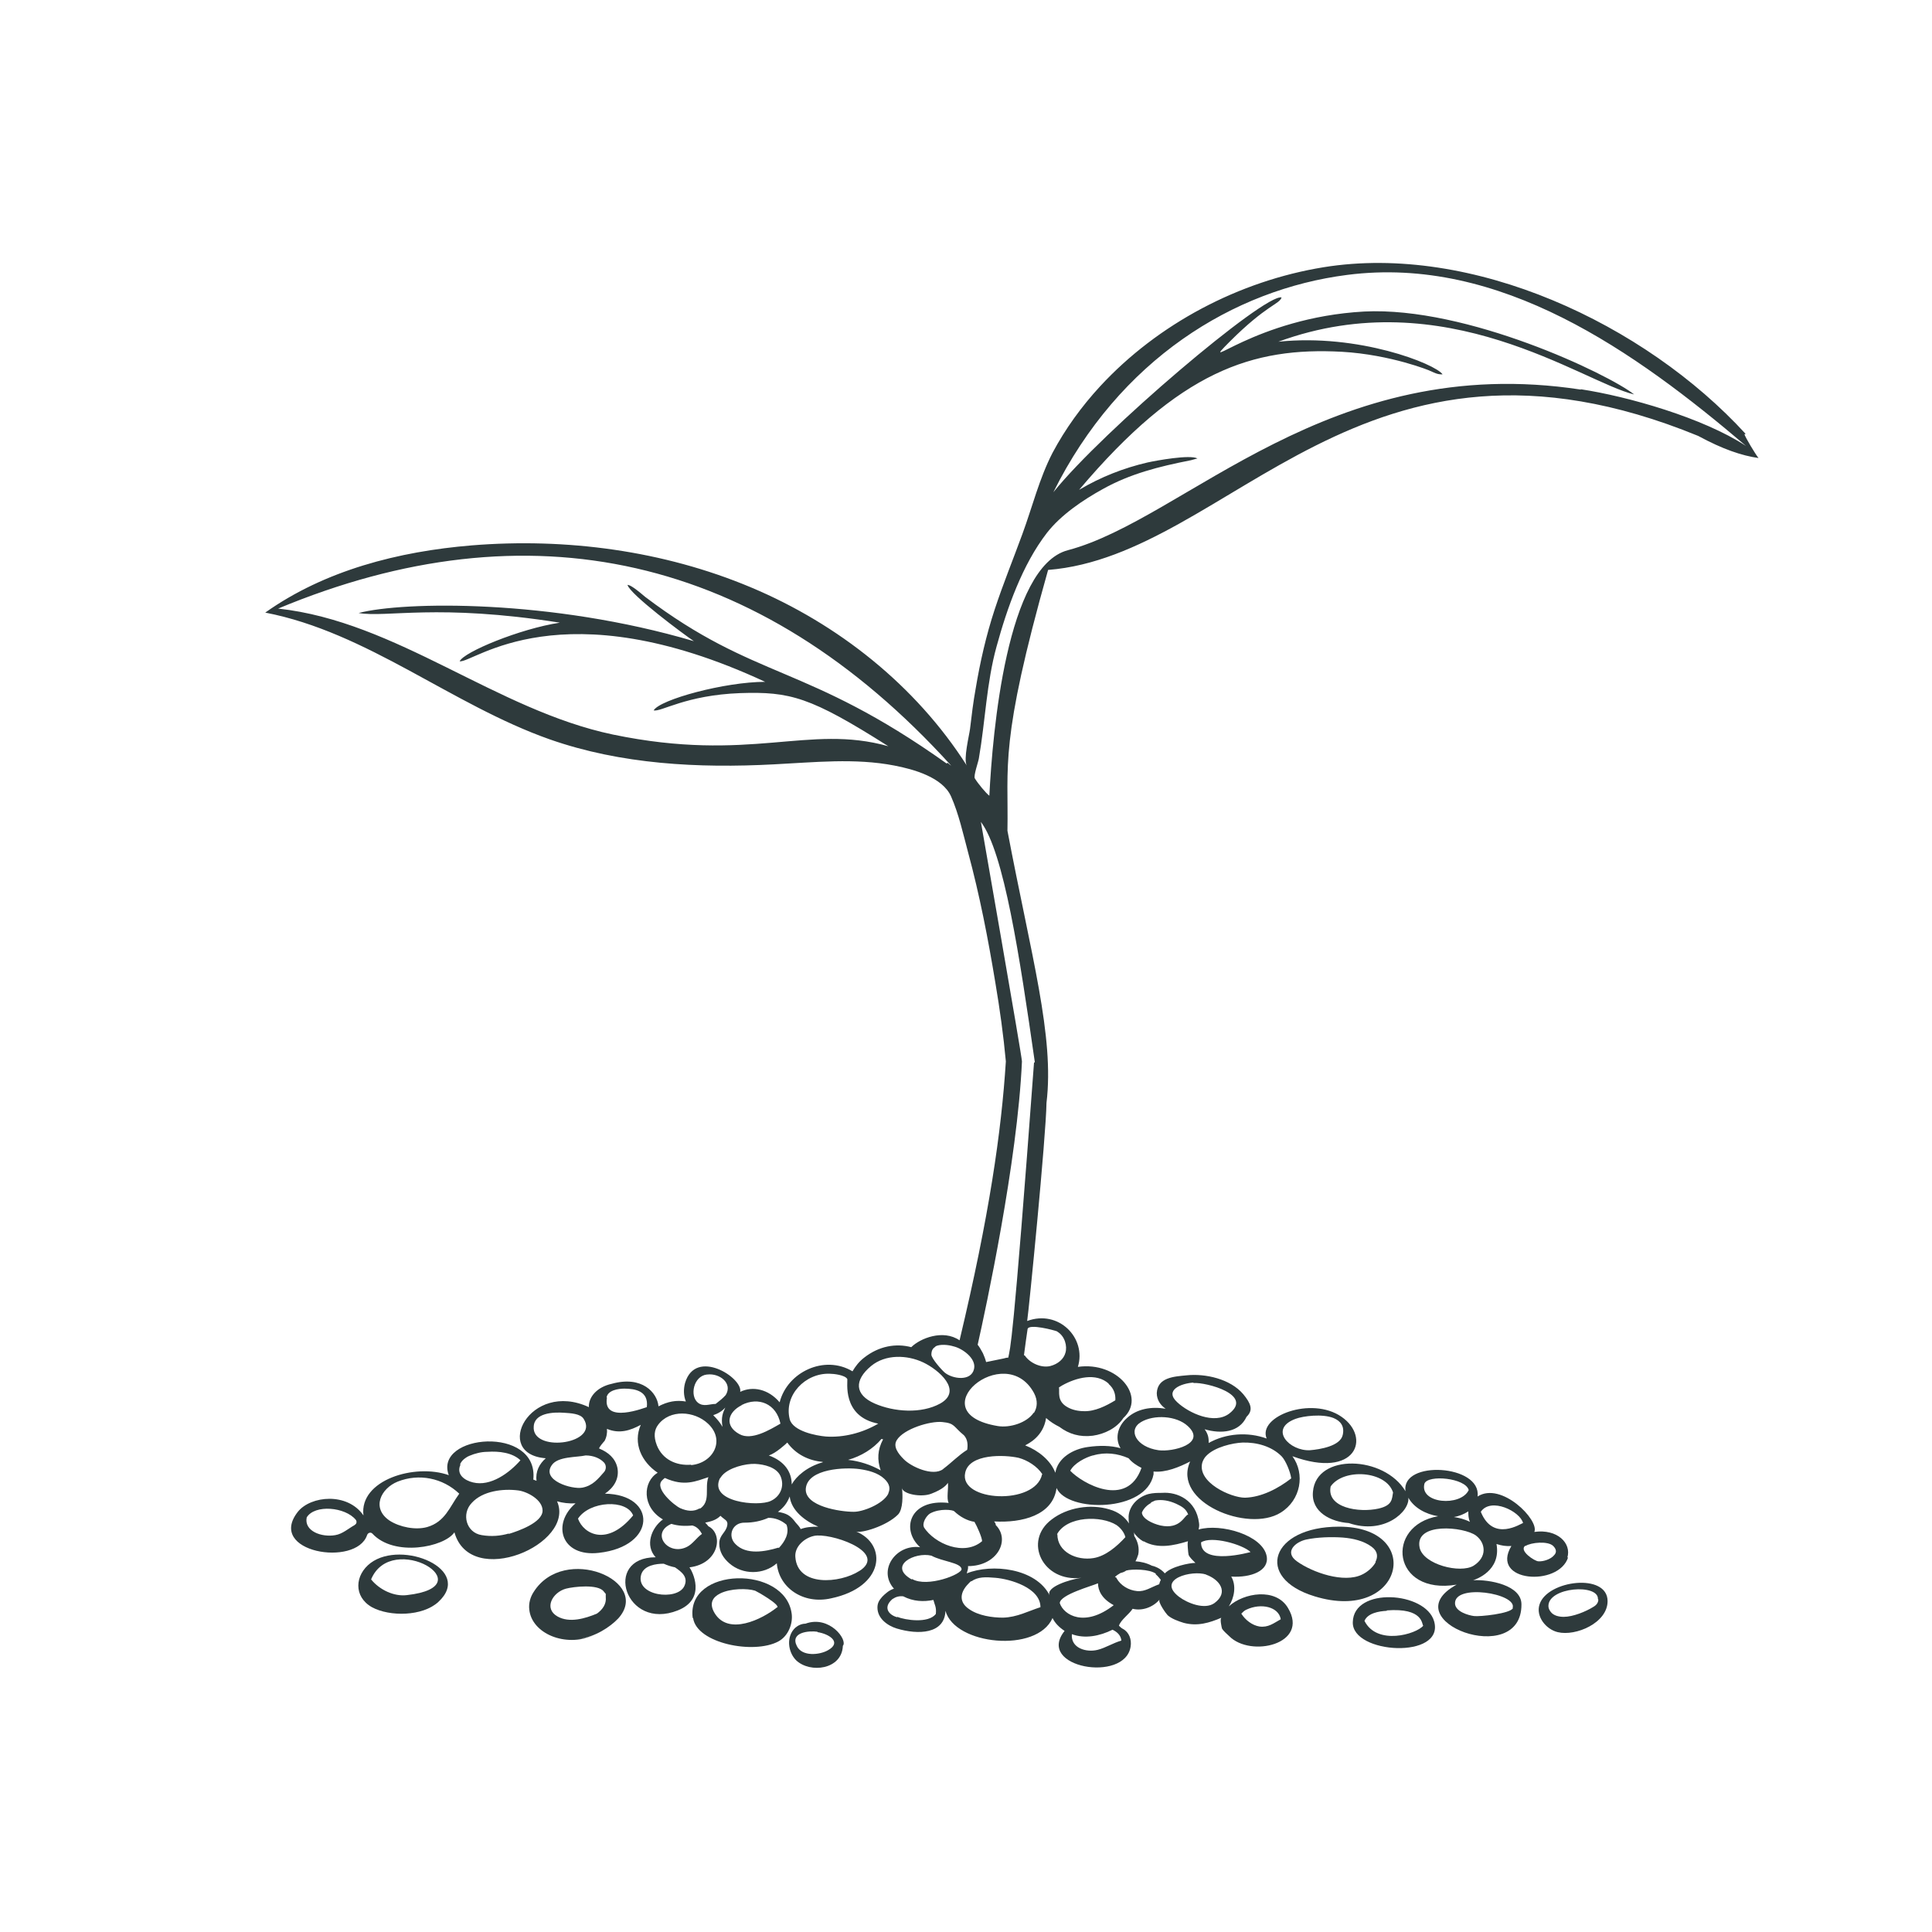 <svg viewBox="0 0 48 48" xmlns="http://www.w3.org/2000/svg" data-name="—ÎÓÈ_1" id="_ÎÓÈ_1">
  <defs>
    <style>
      .cls-1 {
        fill: #2e3a3c;
      }
    </style>
  </defs>
  <path d="M17.22,40.2c.09.63,1.51.91,2.12.58.24-.13.36-.43.33-.68-.15-1.22-2.63-1.18-2.46.1ZM19.31,39.93c-.37.3-1.22.72-1.56.14-.14-.24-.04-.39.14-.48.26-.13.68-.13.87-.07.05.02.63.35.55.42Z" class="cls-1"></path>
  <path d="M13.26,39.55c-.08.12-.13.28-.11.44.06.59.89.95,1.6.64-.12.05-.24.08-.37.09.4-.05.77-.29.98-.51.84-.93-1.34-1.86-2.1-.66ZM15.05,39.68c.02.17-.08.31-.22.41-.29.12-.68.24-.98.07-.35-.2-.12-.6.21-.69.19-.05.8-.12.94.07.02.02.03.04.05.06,0,.02,0,.05,0,.08Z" class="cls-1"></path>
  <path d="M9.21,38.83c-.4.3-.43.84.03,1.1.44.24,1.26.23,1.65-.13.88-.81-.9-1.55-1.68-.97ZM10.11,39.63c-.32.04-.68-.13-.89-.39.51-1.23,2.85.17.89.39Z" class="cls-1"></path>
  <path d="M20.94,40.89c.13-.14-.33-.77-.93-.55-.09,0-.18.04-.25.1-.23.21-.19.6.02.81.35.33,1.13.23,1.16-.35ZM20.31,40.55c.28.04.62.25.26.45-.21.12-.64.16-.77-.1-.18-.35.3-.39.51-.36Z" class="cls-1"></path>
  <path d="M43.37,10.78c-2.51-2.74-6.79-4.74-10.49-4.14-2.09.34-4.11,1.4-5.55,2.96-.46.5-.86,1.05-1.18,1.65-.33.64-.5,1.34-.75,2.02-.23.63-.48,1.24-.69,1.88-.21.64-.36,1.3-.47,1.96-.06.33-.1.66-.14,1-.02.16-.17.76-.08.91-1.27-1.99-3.2-3.52-5.37-4.43s-4.58-1.23-6.93-1.04c-1.82.15-3.65.62-5.13,1.67,2.54.49,4.63,2.29,7.07,3.15,1.77.62,3.69.72,5.57.62,1-.05,2.01-.16,2.99.03.47.09,1.2.29,1.41.77.19.43.3.93.42,1.38.29,1.07.5,2.16.68,3.25.11.65.2,1.3.26,1.95-.11,1.74-.41,3.83-1.15,6.93-.41-.28-.98-.05-1.2.17-.38-.1-.8-.03-1.17.26-.13.1-.22.22-.29.34-.7-.42-1.62.02-1.81.77-.28-.33-.67-.41-.98-.26.07-.35-1.11-1.1-1.37-.22-.04.15-.04.31.02.46-.24-.04-.45,0-.68.12-.03-.34-.41-.77-1.16-.56-.37.08-.58.33-.57.58-1.47-.68-2.41,1.17-1.07,1.27-.16.14-.26.33-.23.56-.03-.01-.05-.02-.08-.03.14-1.36-2.48-1.13-2.1-.11-.84-.3-2.23.12-2.12,1-.4-.58-1.31-.49-1.63-.09-.79,1.01,1.45,1.38,1.72.58.02-.06.09-.08.13-.04.54.59,1.79.34,2.04-.03.4,1.42,3.02.29,2.55-.77.14.04.3.06.46.05-.6.51-.36,1.34.58,1.23,1.44-.16,1.45-1.45.15-1.47.22-.15.36-.37.31-.64-.05-.24-.23-.39-.45-.48-.03-.01.12-.18.13-.19.05-.09.07-.2.06-.3.31.13.58.04.84-.1-.2.46.02.92.42,1.19-.37.22-.4.85.13,1.16-.29.21-.45.65-.18.94-1.32,0-.76,1.84.55,1.32.73-.29.35-.99.29-1.07.74-.09.85-.83.47-1.02-.02-.03-.05-.06-.08-.09.14-.03.27-.06.38-.17.1.1.19.11.17.23-.03.19-.2.24-.2.46,0,.2.1.36.25.49.33.29.85.29,1.18,0,.05.6.65,1.03,1.35.87,1.33-.28,1.4-1.34.62-1.66.12.05.75-.13,1.04-.42.13-.13.12-.49.1-.66.02.15.48.24.73.14.29-.11.38-.22.41-.27.02.12-.04.4.02.5-.98-.11-1.19.67-.71,1.1-.6-.08-1.06.57-.65,1.03-.06.02-.12.05-.18.1-.04.03-.08.07-.11.1-.07.08-.12.15-.12.27,0,.27.25.45.48.52.53.16,1.19.14,1.21-.44.23.85,2.27,1.06,2.66.18.06.12.15.22.3.32-.73.91,1.5,1.3,1.64.39.03-.18-.04-.36-.19-.44-.04-.02-.07-.05-.1-.08.05-.15.25-.28.34-.42.24.06.51-.04.67-.23-.05.06.16.35.2.39.1.09.27.15.4.19.34.09.64,0,.94-.13-.05.02,0,.23.01.27.04.07.13.14.18.19.53.54,2,.2,1.46-.7-.3-.51-1.1-.38-1.47-.04.14-.22.19-.52.06-.74.49.03.95-.14.88-.51-.1-.52-1.14-.82-1.69-.66.01-.05.02-.1.01-.16-.07-.57-.54-.78-.92-.75-.11,0-.22,0-.34.03-.25.07-.47.28-.49.55,0,.06,0,.12.01.18-.1-.16-.27-.29-.49-.35-.46-.14-1.04-.05-1.43.25-.72.54-.22,1.57.74,1.45-.29.04-.9.23-.79.44-.34-.68-1.44-.8-2.06-.55.01-.06.04-.1.03-.18.73,0,1.06-.65.69-1.02,0-.04-.02-.06-.04-.09.69.04,1.46-.15,1.55-.83.27.61,2.23.61,2.41-.34,0-.03,0-.05,0-.07.3.03.64-.11.91-.25-.46,1.01,1.44,1.78,2.25,1.27.5-.31.61-.96.29-1.4,1.59.58,1.96-.47,1.22-.98-.75-.52-2.09-.01-1.86.54-.47-.17-1.01-.13-1.44.11,0-.1,0-.2-.1-.34.41.12.86.08,1.04-.31.18-.17.1-.34-.08-.56-.32-.38-.94-.52-1.41-.47-.31.03-.72.05-.74.44,0,.17.09.3.22.39-.35-.06-.71,0-.96.23-.26.23-.29.54-.16.75-.25-.07-.53-.07-.81-.03-.37.05-.75.27-.81.64-.12-.31-.42-.55-.75-.68.07-.04.45-.21.52-.68.1.09.21.16.33.22.24.18.51.26.83.22.29-.04.6-.19.76-.44.58-.53-.15-1.41-1.13-1.27.22-.72-.48-1.43-1.26-1.14.04-.25.47-4.59.48-5.42.2-1.65-.38-3.65-.97-6.76.03-1.64-.21-2.16,1.01-6.48,4.55-.36,7.78-6.76,16.15-3.33.61.33,1.08.49,1.5.55-.08-.1-.32-.5-.35-.59ZM23.52,18.97c-3.5-2.49-4.74-2.06-7.49-4.14-.35-.3-.4-.29-.44-.3.05.23,1.41,1.24,1.65,1.4-3.55-1.05-7.22-.99-8.33-.7.7.12,1.96-.24,5,.24-.99.15-2.39.73-2.49.96.34.05,2.51-1.85,7.59.51-1,0-2.62.44-2.77.71.19.04.8-.38,2.15-.43,1.24-.04,1.74.09,3.68,1.32-1.99-.56-3.42.42-6.84-.29-2.91-.61-5.37-2.81-8.32-3.13,6.21-2.59,11.93-1.38,16.72,3.9,0,0-.01,0-.09-.07ZM8.81,37.89c-.16.09-.3.22-.48.25-.34.06-.78-.1-.71-.44.2-.33.96-.26,1.22.06.03.04.02.1-.02.12ZM10.61,37.94c-.29.08-.68,0-.93-.16-.46-.31-.22-.8.2-.97.53-.21,1.12-.09,1.53.3-.24.33-.35.7-.8.83ZM11.43,36.38c.03-.07.08-.12.14-.16.03-.02.06-.04.09-.05.14-.06.3-.1.45-.1.29-.02.62.02.82.21-.27.31-.74.66-1.18.55-.21-.05-.42-.2-.31-.44ZM12.64,38.1c-.21.06-.43.08-.67.04-.39-.06-.51-.53-.25-.8.27-.3.78-.36,1.16-.31.22.03.6.23.6.5,0,.3-.61.51-.84.58ZM13.26,35.5s0-.03,0-.04c0-.36.49-.38.76-.36.15.01.4.02.48.15.39.61-1.19.84-1.24.25ZM15.73,37.65c-.64.78-1.23.47-1.37.08.29-.44,1.21-.49,1.37-.08ZM15.01,36.34c.06.07.05.17,0,.23-.15.17-.28.34-.54.39-.26.05-1.03-.18-.76-.56.15-.22.62-.19.84-.24.19,0,.36.07.46.18ZM15.07,34.72c.03-.18.29-.22.44-.22.27,0,.61.06.56.46-.02,0-1.11.44-.99-.24ZM30.97,39.99c.36-.17.8-.07.85.24-.18.1-.31.21-.53.18-.18-.03-.35-.16-.45-.32.04-.04.08-.08.13-.1ZM27.86,40.76c-.21.06-.39.18-.59.23-.28.07-.67-.04-.64-.39.32.12.69.05,1.01-.11.11.05.21.14.22.27ZM31.07,38.56s-1.24.35-1.23-.24c.26-.17,1.03.05,1.23.24ZM29.96,39.12c.34.12.58.44.21.71-.24.17-.67,0-.88-.16-.57-.44.33-.67.68-.55ZM28.59,37.33s.07-.03.11-.05c.17-.03.34,0,.52.08.15.07.25.13.3.27-.09,0-.18.38-.69.27-.21-.05-.45-.17-.46-.32.04-.1.13-.19.23-.24ZM28.41,38.29c.35.2.75.11,1.11,0-.03,0,0,.3.01.34.03.07.11.14.17.2-.15,0-.6.09-.76.26-.05-.06-.12-.11-.18-.14-.04-.02-.09-.04-.14-.05-.14-.07-.27-.1-.41-.11.03-.05.05-.11.07-.17.03-.16-.01-.32-.1-.46,0-.03,0-.07-.02-.1.06.1.15.18.25.24ZM28.71,39.11c.05.04.09.09.13.14-.02.04-.03.07-.04.11-.2.07-.35.19-.55.17-.21-.02-.41-.14-.51-.32,0-.02-.02-.02-.04-.03.04-.04.09-.07.14-.1.05-.01.1-.03.14-.06.14-.04.58-.04.74.08ZM26.26,38.12c.25-.46,1.1-.47,1.48-.23.1.07.19.18.22.3-.21.23-.49.47-.79.52-.42.07-.9-.15-.9-.59ZM27.28,39.34c0,.17.09.38.39.54-.72.56-1.24.25-1.34-.05,0-.21.81-.43.94-.49ZM32.19,35.25c.19-.07.66-.13.94-.02.17.07.28.2.23.42-.06.28-.57.36-.81.38-.51.03-1.04-.53-.36-.78ZM29.97,36.17c.21-.22.66-.32.9-.33.35-.01.72.09.97.34.1.1.22.39.24.55-.32.25-.74.47-1.15.48-.35,0-1.19-.38-1.06-.87.02-.06.05-.12.1-.17ZM29.65,34.36c.32-.02,1.5.29.89.76-.37.28-1-.01-1.29-.28-.33-.3.09-.47.4-.49ZM28.35,35.33c.32-.19.88-.16,1.16.1.48.44-.38.65-.73.6-.55-.08-.77-.5-.43-.7ZM27.16,36.16c.3-.09.61-.05.88.07.08.1.2.18.32.24-.36,1.02-1.48.38-1.77.07.1-.19.38-.33.56-.38ZM23.24,33.45c.12-.06.32-.04.45,0,.22.05.57.3.51.56-.07.32-.54.25-.73.09-.08-.07-.32-.34-.33-.44,0-.1.03-.16.1-.2ZM21.64,33.94c.36-.3.9-.28,1.3-.09.38.18.99.7.42,1.02-.47.26-1.15.21-1.63,0-.5-.22-.51-.58-.09-.93ZM21.88,36.53c-.25-.14-.53-.23-.81-.26.32-.09.62-.27.83-.52.01,0,.03.01.04.01-.14.26-.15.51-.06.77ZM20.61,34.13c.1,0,.38.03.44.13.02.05-.15.93.77,1.11-.39.23-.86.35-1.3.32-.24-.02-.82-.13-.9-.43-.15-.6.39-1.15.99-1.13ZM20.44,36.33c-.39.11-.66.35-.77.55,0-.31-.18-.58-.57-.72.17-.05.42-.28.46-.32.21.29.53.45.88.48ZM18.42,34.91c.43-.22.87-.03.97.46-.26.15-.72.43-1.02.26-.37-.2-.3-.54.06-.72ZM17.57,34.15c.31-.04.64.22.46.51-.07.08-.16.15-.25.22-.15,0-.3.08-.44-.03-.21-.17-.11-.66.22-.7ZM17.95,35.45c-.06-.11-.14-.2-.23-.29.12-.04.22-.1.3-.19-.06.13-.11.24-.07.48ZM17,39.41c-.18.37-1.22.24-1.07-.29.07-.23.37-.27.56-.27.09.04.18.07.28.09.16.11.34.24.23.47ZM17.07,38.43c-.47.24-.92-.34-.39-.57.16.05.34.06.52.04.12.03.19.12.24.21-.13.09-.23.25-.37.32ZM17.39,37.47c-.16.1-.33.07-.49,0-.15-.07-.65-.49-.45-.69.02-.02.05-.05.07-.06.48.22.77.08,1.08-.02-.1.27.07.61-.22.79ZM17.17,36.39c-.37.03-.71-.13-.85-.48-.09-.23-.06-.39.03-.51.29-.39.9-.35,1.24-.03.44.41.13.98-.42,1.03ZM17.89,36.73s.03-.05.05-.07c.17-.2.59-.3.82-.29.22.01.53.08.63.3.11.25,0,.51-.24.62-.31.15-1.56.03-1.26-.57ZM19.34,38.45c-.33.1-.8.19-1.07-.09-.2-.2-.08-.54.24-.53.2,0,.4-.04.58-.12.17,0,.32.06.45.17.08.21-.04.42-.19.58ZM19.33,37.56c.13-.1.22-.2.29-.38.04.35.38.61.71.75-.18,0-.3.01-.44.06,0-.03-.1-.14-.12-.16-.14-.19-.23-.23-.45-.27ZM21.41,38.99s-.04.03-.06.04c-.48.31-1.54.4-1.59-.35-.02-.26.23-.47.46-.52.38-.09,1.78.37,1.19.83ZM22.07,37.11c-.13.26-.65.46-.87.45-.31,0-1.22-.13-1.18-.58.05-.5.99-.53,1.34-.48.21.03.45.09.61.24.14.13.15.25.1.36ZM23.43,36.5c-.25.19-.8-.06-.98-.25-.13-.13-.27-.31-.17-.47.17-.28.83-.48,1.13-.45.32.03.27.11.54.33.09.1.1.23.08.36-.21.13-.39.32-.59.47ZM22.29,40.18c-.19-.05-.37-.23-.12-.45.09-.06.17-.08.27-.07.25.13.51.14.75.09.03.12.08.18.06.35-.19.24-.76.15-.96.07ZM22.65,39.24c-.6-.34.08-.69.49-.59.28.15.72.17.75.33.02.13-.85.47-1.23.25ZM24.13,39.29c.17-.12.36-.11.6-.09.37.03,1.12.25,1.12.73-.31.1-.58.25-.93.26-.27,0-.61-.05-.84-.21-.24-.16-.24-.38-.06-.59.04-.04.07-.08.11-.11ZM22.96,37.95c-.06-.1.05-.29.15-.35.24-.13.57-.09.6-.05.14.13.31.23.5.26.06.1.19.39.19.48-.44.38-1.18.07-1.45-.35ZM25.89,36.63c-.17.78-2.07.68-1.91-.04.1-.48.98-.45,1.33-.37.22.06.46.21.59.41ZM25.68,35.1c-.17.25-.59.38-.89.33-1.99-.33.18-2.15.9-.82.1.19.08.36,0,.49ZM27.54,34.38c.14.12.18.27.17.41-.23.14-.51.28-.78.27-.14,0-.29-.03-.41-.1-.27-.15-.19-.38-.21-.49.03-.02.05-.03.08-.05.34-.19.84-.33,1.16-.04ZM26.26,33.08c.2.11.26.37.21.53-.04.15-.18.28-.38.33-.22.05-.49-.07-.62-.25,0-.01-.02-.02-.03-.02.03-.22.07-.53.09-.65.03-.14.67.03.74.06ZM25.69,26.4c-.53,7.16-.59,7.07-.64,7.33-.04,0-.08.01-.11.02-.15.03-.29.06-.44.09-.02-.08-.05-.15-.08-.22-.04-.07-.08-.15-.13-.21.2-.89.99-4.55,1.1-7.04,0-.13-1.02-5.94-1.02-5.95.57.75.96,3.32,1.34,5.97ZM39.28,9.68c-6.27-.96-9.83,3.22-12.75,3.99-1.52.4-1.87,4.53-1.95,6.1-.09-.07-.28-.3-.36-.43-.04-.06.09-.42.1-.5.16-.92.19-1.88.44-2.78.26-.95.64-2.03,1.25-2.82.35-.45.9-.82,1.39-1.09.68-.38,1.4-.56,2.16-.71.02,0,.18-.05.19-.05-.19-.1-1.01.05-1.24.1-.6.14-1.16.36-1.7.68,2.5-2.96,4.31-3.55,6.53-3.43,1.22.07,2.22.48,2.18.47.1.04.19.1.32.09-.18-.26-2.09-1.02-4.08-.81,4.15-1.52,7.55,1,8.84,1.31-.63-.5-4.15-2.19-6.71-2.06-2.72.15-4.17,1.59-3.34.75.92-.92,1.24-.93,1.29-1.1-.42-.1-4.45,3.32-5.67,4.84,1.64-3.3,4.48-5.04,7.3-5.4,3.8-.49,7.16,1.91,9.91,4.25-1.07-.7-2.93-1.23-4.11-1.41Z" class="cls-1"></path>
  <path d="M33.26,37.93c-1.68,0-2.11,1.27-.6,1.73,2.21.68,2.75-1.74.6-1.73ZM34.18,38.81c-.07.13-.21.25-.34.31-.45.22-1.23-.05-1.62-.33-.32-.23-.04-.48.23-.54.28-.06.63-.07.91-.05.25.02.52.08.72.23.15.11.16.25.09.38Z" class="cls-1"></path>
  <path d="M35.63,40.28c-.21-.74-2-.86-2.02.02-.03.8,2.29.93,2.02-.02ZM34.45,40.01c.92-.07.87.35.91.38-.17.21-1.15.5-1.46-.12.08-.19.35-.24.56-.25Z" class="cls-1"></path>
  <path d="M38.94,38.7c.11-.36-.25-.72-.82-.64.13-.29-.82-1.26-1.41-.88.1-.8-1.91-.91-1.79-.13-.53-.89-2.22-.95-2.3.01-.05.51.45.75.89.78.88.3,1.52-.29,1.48-.63.14.25.43.41.74.46-1.33.23-1.15,1.97.46,1.7-1.63.89,1.62,2.11,1.61.49,0-.48-.8-.62-1.2-.6.06-.02.7-.23.58-.9.12.04.24.06.37.05-.54.9,1.18,1.02,1.41.28ZM34.25,37.48c-.49.11-1.3-.02-1.19-.55.32-.46,1.38-.39,1.55.15-.03.16-.01.32-.36.4ZM37.9,38.41c.14-.09.56-.13.69,0,.09.09.08.17.02.23-.08.1-.27.16-.39.15-.09,0-.5-.27-.32-.39ZM35.39,36.86c.09-.23,1.02-.14,1.1.16-.2.42-1.23.34-1.1-.16ZM36.52,37.81c-.14-.07-.27-.1-.4-.12.13-.02.25-.07.36-.14,0,.08,0,.17.04.26ZM37.59,39.95c-.05.14-.84.22-.97.2-.15-.02-.45-.11-.47-.3-.04-.52,1.56-.26,1.43.1ZM36.61,38.9c-.33.2-1.25-.03-1.34-.45-.13-.64,1.1-.52,1.4-.3.13.1.19.23.19.36,0,.15-.09.29-.25.39ZM36.79,37.56c.25-.37.98-.01,1.05.28-.04,0-.74.49-1.05-.28Z" class="cls-1"></path>
  <path d="M38.7,40.55c.45.11,1.24-.23,1.24-.77,0-.71-1.5-.52-1.69.08-.1.3.16.62.45.69ZM39.71,39.74c0,.08-.05.14-.12.18-.19.12-.51.25-.74.25-.12,0-.25-.03-.32-.12-.04-.05-.06-.1-.06-.15,0-.47,1.25-.56,1.23-.17Z" class="cls-1"></path>
</svg>